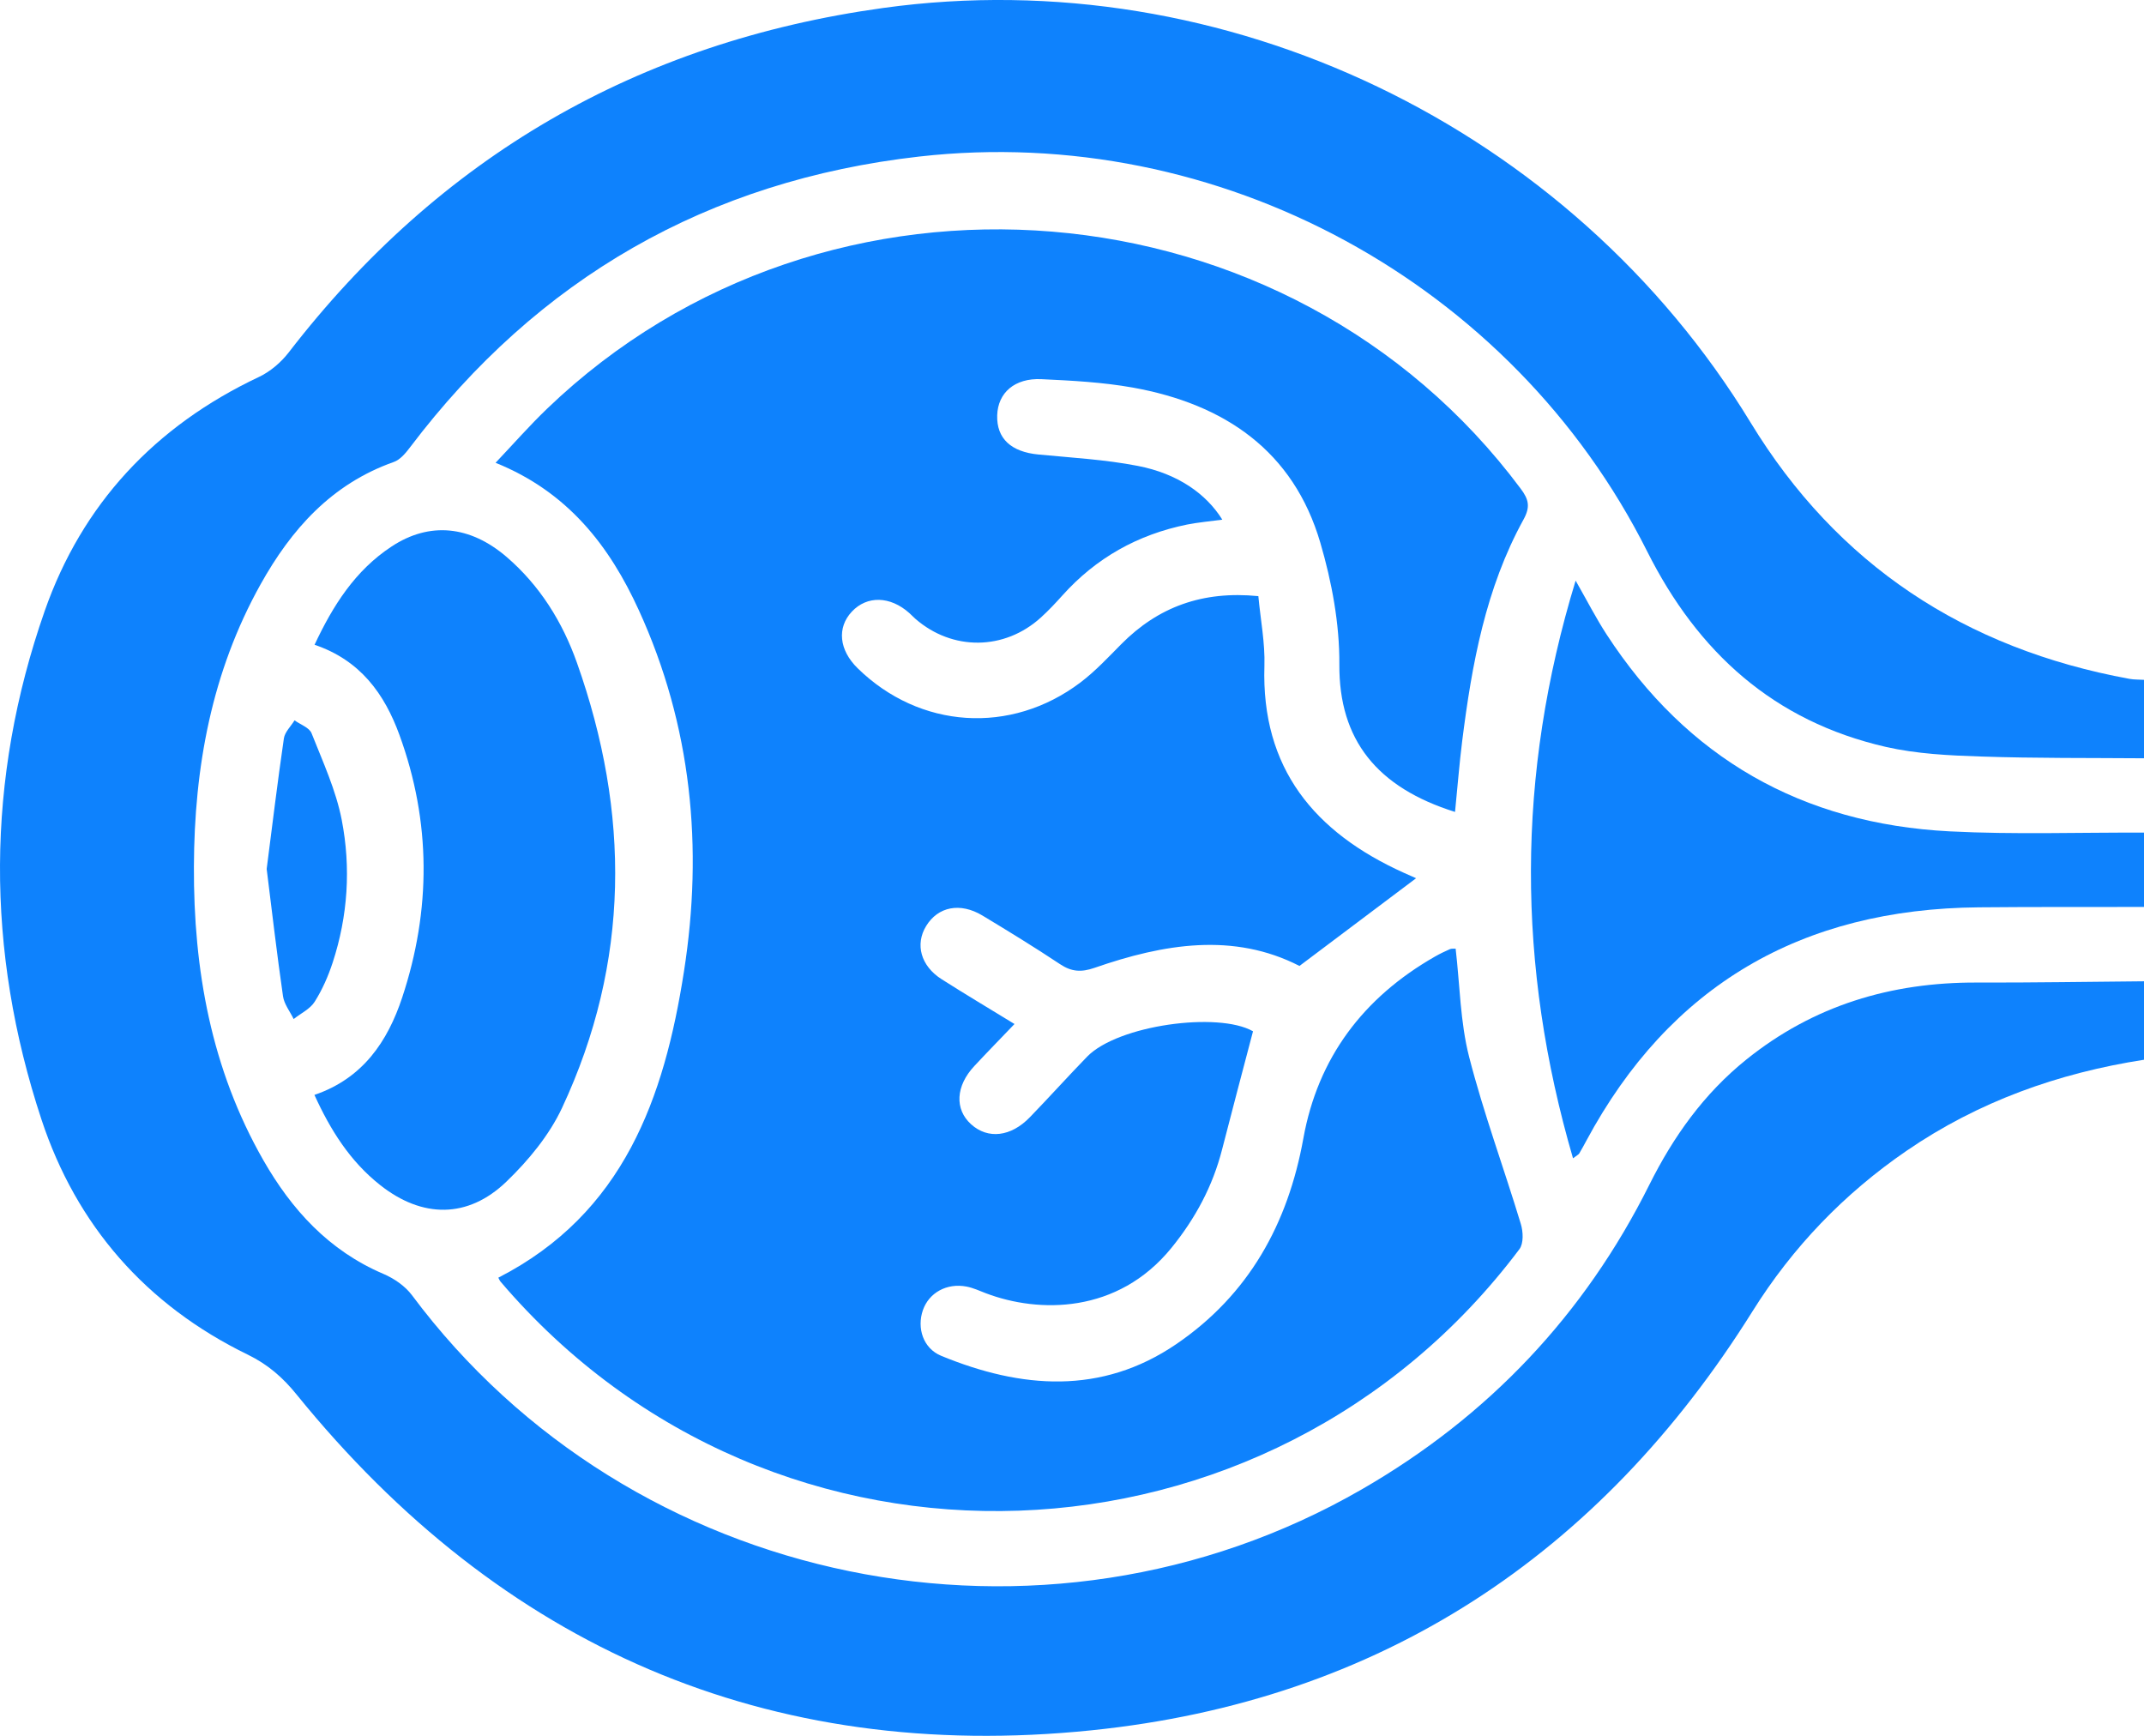 <svg xmlns="http://www.w3.org/2000/svg" width="63" height="51" viewBox="0 0 63 51" fill="none"><path d="M7.658 17.166C6.219 19.744 5.709 22.544 5.698 25.455C5.685 28.491 6.206 31.409 7.738 34.087C8.569 35.539 9.661 36.743 11.262 37.426C11.578 37.56 11.905 37.785 12.106 38.055C18.529 46.669 30.642 49.156 40.005 43.764C43.734 41.617 46.56 38.626 48.466 34.807C49.174 33.389 50.069 32.133 51.314 31.131C53.286 29.544 55.564 28.858 58.088 28.868C59.726 28.873 61.363 28.844 63.001 28.831V31.136C60.48 31.527 58.134 32.364 56.026 33.809C54.184 35.072 52.675 36.643 51.496 38.527C47.015 45.691 40.548 49.968 32.079 50.837C22.54 51.815 14.722 48.373 8.72 40.978C8.314 40.475 7.874 40.09 7.284 39.802C4.285 38.343 2.244 35.997 1.218 32.89C-0.424 27.92 -0.419 22.902 1.313 17.952C2.411 14.815 4.549 12.519 7.607 11.076C7.94 10.919 8.256 10.649 8.482 10.357C12.904 4.622 18.731 1.234 25.953 0.234C35.99 -1.157 46.156 3.737 51.441 12.416C53.983 16.59 57.736 19.06 62.573 19.945C62.712 19.971 62.858 19.964 63.001 19.974V22.279C61.404 22.266 59.808 22.281 58.213 22.227C57.275 22.197 56.32 22.151 55.412 21.944C52.119 21.189 49.889 19.165 48.4 16.198C44.435 8.297 35.804 3.606 27.015 4.599C20.794 5.303 15.802 8.182 12.049 13.142C11.921 13.312 11.759 13.508 11.569 13.574C9.739 14.221 8.559 15.553 7.658 17.166Z" fill="#0E82FD"></path><path d="M63.001 24.463V26.647C61.383 26.65 59.765 26.643 58.149 26.658C52.936 26.702 49.064 28.952 46.611 33.52C46.544 33.645 46.476 33.77 46.404 33.891C46.386 33.92 46.347 33.938 46.222 34.032C44.572 28.373 44.549 22.79 46.299 17.059C46.648 17.672 46.904 18.173 47.211 18.644C49.569 22.268 52.947 24.202 57.291 24.426C59.188 24.523 61.096 24.455 63.001 24.463Z" fill="#0E82FD"></path><path d="M29.302 12.201C29.281 12.884 29.71 13.278 30.517 13.354C31.492 13.448 32.478 13.502 33.437 13.689C34.604 13.916 35.443 14.506 35.917 15.268C35.558 15.317 35.214 15.346 34.88 15.412C33.429 15.707 32.206 16.394 31.221 17.491C31.018 17.717 30.808 17.942 30.582 18.146C29.512 19.115 27.984 19.126 26.899 18.182C26.837 18.127 26.781 18.067 26.721 18.013C26.158 17.51 25.477 17.494 25.031 17.97C24.588 18.442 24.655 19.099 25.201 19.633C27.021 21.416 29.7 21.598 31.746 20.053C32.182 19.723 32.56 19.317 32.946 18.927C34.032 17.831 35.335 17.353 36.976 17.515C37.04 18.211 37.176 18.892 37.154 19.568C37.059 22.57 38.618 24.457 41.259 25.647C41.388 25.706 41.517 25.761 41.611 25.803C40.492 26.644 39.369 27.488 38.184 28.38C36.248 27.388 34.199 27.728 32.164 28.435C31.774 28.571 31.487 28.553 31.149 28.328C30.402 27.831 29.636 27.362 28.868 26.899C28.214 26.505 27.561 26.637 27.214 27.207C26.884 27.746 27.057 28.38 27.666 28.768C28.353 29.206 29.053 29.622 29.81 30.086C29.4 30.515 29.01 30.913 28.632 31.319C28.081 31.906 28.047 32.592 28.535 33.032C29.03 33.479 29.707 33.403 30.267 32.82C30.833 32.235 31.377 31.63 31.944 31.046C32.846 30.117 35.799 29.716 36.819 30.3C36.51 31.479 36.204 32.625 35.91 33.773C35.635 34.849 35.127 35.795 34.422 36.664C32.836 38.613 30.515 38.581 28.976 37.999C28.786 37.926 28.596 37.837 28.399 37.8C27.819 37.69 27.298 37.981 27.119 38.492C26.937 39.019 27.125 39.616 27.657 39.835C30.007 40.802 32.365 40.991 34.566 39.49C36.696 38.037 37.846 35.956 38.298 33.448C38.725 31.081 40.056 29.31 42.163 28.106C42.304 28.025 42.452 27.954 42.601 27.888C42.652 27.865 42.717 27.877 42.773 27.872C42.898 28.941 42.907 30.025 43.168 31.047C43.593 32.704 44.191 34.317 44.687 35.956C44.758 36.184 44.774 36.53 44.648 36.7C37.31 46.474 22.756 47.1 14.707 37.654C14.681 37.623 14.667 37.583 14.643 37.539C18.331 35.65 19.519 32.252 20.097 28.548C20.668 24.902 20.325 21.328 18.773 17.931C17.911 16.041 16.687 14.454 14.562 13.597C15.085 13.045 15.559 12.504 16.077 12.007C24.293 4.116 37.894 5.242 44.687 14.361C44.923 14.676 44.971 14.893 44.768 15.263C43.653 17.289 43.25 19.515 42.966 21.768C42.881 22.444 42.829 23.124 42.755 23.855C40.465 23.137 39.341 21.741 39.356 19.52C39.364 18.327 39.134 17.096 38.797 15.946C38.007 13.249 35.986 11.873 33.286 11.387C32.405 11.23 31.498 11.182 30.6 11.14C29.813 11.104 29.323 11.541 29.302 12.201Z" fill="#0E82FD"></path><path d="M16.515 32.551C16.14 33.353 15.528 34.094 14.881 34.717C13.748 35.807 12.408 35.796 11.172 34.819C10.288 34.122 9.711 33.205 9.239 32.169C10.665 31.684 11.39 30.595 11.816 29.314C12.67 26.74 12.671 24.148 11.736 21.589C11.3 20.395 10.593 19.399 9.243 18.944C9.785 17.789 10.436 16.76 11.509 16.055C12.62 15.324 13.809 15.439 14.886 16.363C15.867 17.207 16.529 18.278 16.952 19.47C18.518 23.882 18.518 28.267 16.515 32.551Z" fill="#0E82FD"></path><path d="M9.775 28.282C9.644 28.682 9.47 29.079 9.245 29.434C9.111 29.646 8.839 29.773 8.629 29.94C8.521 29.717 8.349 29.503 8.316 29.27C8.138 28.033 7.993 26.792 7.836 25.53C8.001 24.251 8.156 22.969 8.342 21.693C8.37 21.507 8.547 21.34 8.655 21.164C8.828 21.289 9.09 21.378 9.155 21.543C9.486 22.381 9.873 23.217 10.042 24.092C10.314 25.493 10.224 26.912 9.775 28.282Z" fill="#0E82FD"></path></svg>